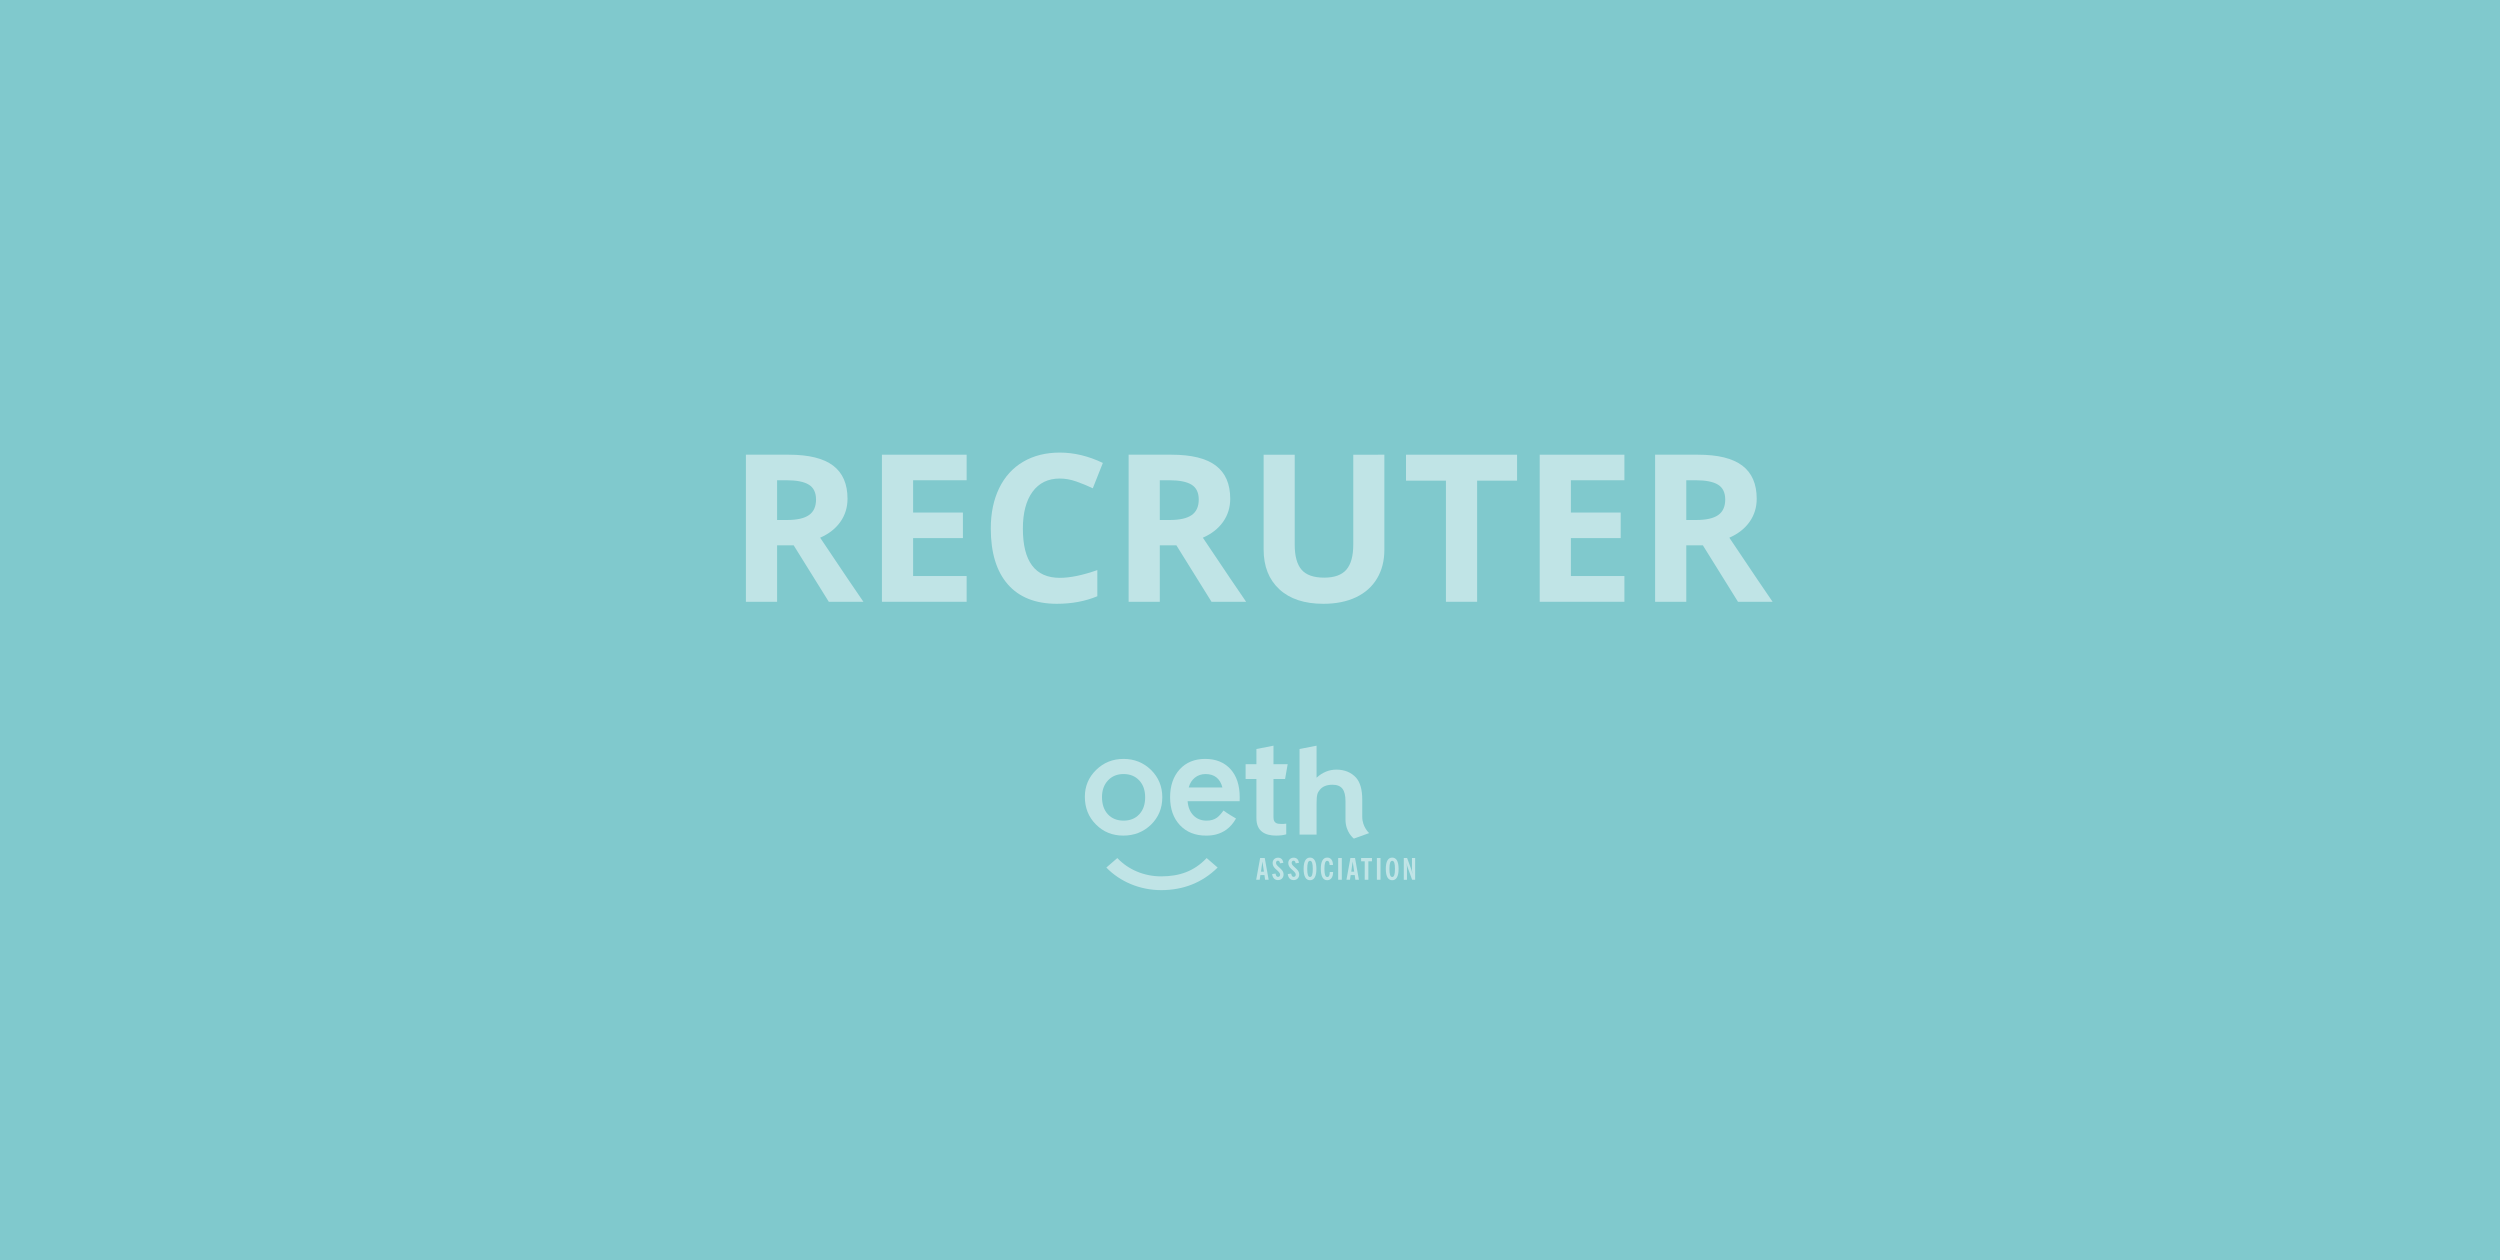 <?xml version="1.0" encoding="utf-8"?>
<!-- Generator: Adobe Illustrator 16.0.0, SVG Export Plug-In . SVG Version: 6.00 Build 0)  -->
<!DOCTYPE svg PUBLIC "-//W3C//DTD SVG 1.1//EN" "http://www.w3.org/Graphics/SVG/1.1/DTD/svg11.dtd">
<svg version="1.1" id="Calque_1" xmlns="http://www.w3.org/2000/svg" xmlns:xlink="http://www.w3.org/1999/xlink" x="0px" y="0px"
	 width="728px" height="367px" viewBox="0 0 728 367" enable-background="new 0 0 728 367" xml:space="preserve">
<rect y="0" fill="#80C9CD" width="728" height="367"/>
<g opacity="0.5">
	<path fill="#FFFFFF" d="M365.868,218.116l4.972-0.975v5.402h4.129l-0.75,4.293h-3.379v11.237c0,0.811,0.275,1.354,0.825,1.628
		c0.306,0.157,0.812,0.236,1.521,0.236c0.188,0,0.393-0.004,0.606-0.014c0.217-0.009,0.472-0.034,0.761-0.072v3.104
		c-0.449,0.131-0.914,0.226-1.4,0.284c-0.484,0.056-1.01,0.086-1.572,0.086c-3.163,0-5.71-1.242-5.71-5.035v-11.455h-3.147v-4.293
		h3.147L365.868,218.116L365.868,218.116z"/>
	<path fill="#FFFFFF" d="M378.427,218.109l4.956-0.963v9.315c1.737-1.563,3.654-2.345,5.752-2.345c2.389,0,4.299,0.773,5.731,2.321
		c1.215,1.349,1.823,3.494,1.823,6.447v5.006c0,2.924,2.002,4.713,2.002,4.713l-4.443,1.599c0,0-2.441-1.759-2.441-5.551v-5.312
		c0-1.693-0.302-2.919-0.902-3.679c-0.6-0.762-1.564-1.142-2.896-1.142c-1.709,0-2.935,0.521-3.711,1.517
		c-0.64,0.818-0.913,1.348-0.913,3.95v9.059h-4.955L378.427,218.109L378.427,218.109z"/>
	<path fill="#FFFFFF" d="M366.953,249.853h1.341l1.136,6.331h-1.039l-0.182-1.369h-1.18l-0.207,1.369H365.8L366.953,249.853z
		 M368.053,253.827l-0.441-2.944l-0.416,2.944H368.053z"/>
	<path fill="#FFFFFF" d="M371.439,254.382c0.104,0.642,0.328,0.961,0.709,0.961s0.615-0.251,0.615-0.631
		c0-0.572-0.563-1.006-1.396-1.759c-0.502-0.459-0.777-1.05-0.777-1.646c0-0.927,0.676-1.55,1.574-1.55
		c0.855,0,1.412,0.527,1.534,1.498l-0.962,0.146c-0.068-0.502-0.285-0.771-0.605-0.771c-0.329,0-0.556,0.251-0.556,0.632
		c0,0.451,0.313,0.754,0.755,1.161c0.813,0.753,1.443,1.238,1.443,2.234c0,0.927-0.646,1.629-1.627,1.629
		c-0.953,0-1.576-0.634-1.697-1.761L371.439,254.382z"/>
	<path fill="#FFFFFF" d="M375.991,254.382c0.104,0.642,0.329,0.961,0.711,0.961c0.381,0,0.616-0.251,0.616-0.631
		c0-0.572-0.563-1.006-1.396-1.759c-0.503-0.459-0.779-1.05-0.779-1.646c0-0.927,0.676-1.55,1.576-1.55
		c0.856,0,1.412,0.527,1.532,1.498l-0.96,0.146c-0.07-0.502-0.287-0.771-0.607-0.771c-0.328,0-0.554,0.251-0.554,0.632
		c0,0.451,0.313,0.754,0.753,1.161c0.815,0.753,1.447,1.238,1.447,2.234c0,0.927-0.65,1.629-1.629,1.629
		c-0.952,0-1.576-0.634-1.698-1.761L375.991,254.382z"/>
	<path fill="#FFFFFF" d="M381.475,249.731c1.213,0,1.862,1.108,1.862,3.291c0,2.184-0.649,3.3-1.862,3.3
		c-1.211,0-1.863-1.116-1.863-3.3C379.611,250.84,380.264,249.731,381.475,249.731 M381.475,255.378
		c0.563,0,0.808-0.771,0.808-2.355s-0.243-2.354-0.808-2.354c-0.563,0-0.807,0.771-0.807,2.354
		C380.668,254.608,380.912,255.378,381.475,255.378"/>
	<path fill="#FFFFFF" d="M386.479,250.667c-0.563,0-0.806,0.771-0.806,2.354c0,1.595,0.242,2.364,0.822,2.364
		c0.493,0,0.728-0.451,0.728-1.369v-0.095h0.971v0.087c0,1.473-0.685,2.313-1.715,2.313c-1.213,0-1.86-1.115-1.86-3.3
		c0-2.183,0.647-3.291,1.86-3.291c1.039,0,1.672,0.771,1.682,2.165h-0.979C387.172,251.073,386.921,250.667,386.479,250.667"/>
	<rect x="389.677" y="249.853" fill="#FFFFFF" width="1.058" height="6.331"/>
	<path fill="#FFFFFF" d="M393.238,249.853h1.343l1.136,6.331h-1.04l-0.182-1.369h-1.179l-0.209,1.369h-1.021L393.238,249.853z
		 M394.339,253.827l-0.442-2.944l-0.414,2.944H394.339z"/>
	<polygon fill="#FFFFFF" points="397.404,250.813 396.355,250.813 396.355,249.853 399.518,249.853 399.518,250.813 
		398.469,250.813 398.469,256.184 397.404,256.184 	"/>
	<rect x="400.949" y="249.853" fill="#FFFFFF" width="1.055" height="6.331"/>
	<path fill="#FFFFFF" d="M405.41,249.731c1.212,0,1.861,1.108,1.861,3.291c0,2.184-0.649,3.3-1.861,3.3
		c-1.215,0-1.862-1.116-1.862-3.3C403.548,250.84,404.195,249.731,405.41,249.731 M405.41,255.378c0.563,0,0.805-0.771,0.805-2.355
		s-0.24-2.354-0.805-2.354s-0.807,0.771-0.807,2.354C404.604,254.608,404.846,255.378,405.41,255.378"/>
	<path fill="#FFFFFF" d="M408.783,249.853h0.971l1.229,3.377c0.078,0.228,0.185,0.6,0.287,1.146h0.035
		c-0.098-0.557-0.14-0.987-0.14-1.281v-3.239h0.926v6.331h-0.884l-1.314-3.646c-0.139-0.372-0.233-0.745-0.287-1.117h-0.035
		c0.099,0.468,0.141,0.936,0.141,1.429v3.335h-0.926L408.783,249.853L408.783,249.853z"/>
	<path fill="#FFFFFF" d="M315.909,232.002c0-3.057,1.092-5.651,3.278-7.794c2.185-2.143,4.847-3.213,7.988-3.213
		c3.154,0,5.831,1.08,8.031,3.232c2.17,2.157,3.256,4.807,3.256,7.946c0,3.168-1.092,5.823-3.278,7.965
		c-2.2,2.128-4.898,3.191-8.096,3.191c-3.169,0-5.825-1.085-7.967-3.259C316.98,237.935,315.909,235.243,315.909,232.002
		 M320.902,232.088c0,2.113,0.564,3.784,1.693,5.015c1.157,1.245,2.685,1.866,4.58,1.866c1.911,0,3.437-0.614,4.58-1.846
		c1.143-1.229,1.714-2.871,1.714-4.928c0-2.055-0.571-3.696-1.714-4.928c-1.158-1.245-2.685-1.866-4.58-1.866
		c-1.867,0-3.38,0.621-4.537,1.866C321.479,228.515,320.902,230.12,320.902,232.088"/>
	<path fill="#FFFFFF" d="M351.375,249.868c-3.652,3.854-7.915,5.323-13.243,5.332c-4.999,0.002-9.614-1.996-12.771-5.332
		l-3.195,2.762c4.017,4.155,9.83,6.575,15.975,6.579c6.458-0.017,11.96-2.166,16.434-6.579L351.375,249.868z"/>
	<path fill="#FFFFFF" d="M356.281,236.027c-0.69,0.955-1.323,1.648-1.896,2.073c-0.797,0.578-1.802,0.868-3.018,0.868
		c-1.563,0-2.844-0.506-3.842-1.521c-0.998-1.025-1.562-2.407-1.693-4.146h15.15l0.022-1.149c0-3.486-0.897-6.216-2.691-8.185
		c-1.809-1.982-4.269-2.975-7.379-2.975c-3.083,0-5.558,1.021-7.424,3.062c-1.853,2.07-2.778,4.776-2.778,8.119
		c0,3.37,0.955,6.077,2.865,8.117c1.91,2.024,4.441,3.039,7.597,3.039c1.1,0,2.129-0.106,3.061-0.371
		c1.914-0.543,4.021-1.692,5.673-4.608C359.91,238.343,357.245,236.789,356.281,236.027 M346.851,227.682
		c0.304-0.477,0.67-0.886,1.097-1.226c0.426-0.341,0.9-0.604,1.421-0.782c0.521-0.182,1.078-0.271,1.671-0.271
		c2.604,0,4.248,1.303,4.927,3.905h-9.811C346.316,228.702,346.548,228.159,346.851,227.682"/>
</g>
<g opacity="0.5" enable-background="new    ">
	<path fill="#FFFFFF" d="M226.29,158.805v16.436h-9.082v-42.832h12.48c5.82,0,10.126,1.06,12.92,3.179
		c2.793,2.119,4.189,5.337,4.189,9.653c0,2.52-0.693,4.761-2.08,6.724c-1.387,1.963-3.35,3.501-5.889,4.614
		c6.445,9.629,10.645,15.85,12.598,18.662h-10.078l-10.225-16.436H226.29z M226.29,151.422h2.93c2.871,0,4.99-0.479,6.357-1.436
		c1.367-0.957,2.051-2.461,2.051-4.512c0-2.031-0.699-3.477-2.095-4.336c-1.396-0.859-3.56-1.289-6.489-1.289h-2.754V151.422z"/>
	<path fill="#FFFFFF" d="M281.485,175.24h-24.668v-42.832h24.668v7.441h-15.586v9.404h14.502v7.441h-14.502v11.045h15.586V175.24z"
		/>
	<path fill="#FFFFFF" d="M308.614,139.352c-3.418,0-6.064,1.284-7.939,3.853s-2.813,6.147-2.813,10.737
		c0,9.551,3.584,14.326,10.752,14.326c3.007,0,6.65-0.752,10.928-2.256v7.617c-3.516,1.465-7.441,2.197-11.777,2.197
		c-6.23,0-10.997-1.89-14.297-5.669c-3.301-3.779-4.951-9.204-4.951-16.274c0-4.453,0.81-8.354,2.432-11.704
		c1.621-3.35,3.95-5.918,6.987-7.705c3.037-1.787,6.596-2.681,10.679-2.681c4.16,0,8.339,1.006,12.539,3.018l-2.93,7.383
		c-1.602-0.762-3.213-1.426-4.834-1.992C311.768,139.635,310.177,139.352,308.614,139.352z"/>
	<path fill="#FFFFFF" d="M337.735,158.805v16.436h-9.082v-42.832h12.48c5.82,0,10.126,1.06,12.92,3.179
		c2.793,2.119,4.189,5.337,4.189,9.653c0,2.52-0.693,4.761-2.08,6.724c-1.387,1.963-3.35,3.501-5.889,4.614
		c6.445,9.629,10.645,15.85,12.598,18.662h-10.078l-10.225-16.436H337.735z M337.735,151.422h2.93c2.871,0,4.99-0.479,6.357-1.436
		c1.367-0.957,2.051-2.461,2.051-4.512c0-2.031-0.699-3.477-2.095-4.336c-1.396-0.859-3.56-1.289-6.489-1.289h-2.754V151.422z"/>
	<path fill="#FFFFFF" d="M403.126,132.408v27.715c0,3.164-0.708,5.938-2.124,8.32s-3.462,4.209-6.138,5.479
		c-2.677,1.27-5.841,1.904-9.492,1.904c-5.508,0-9.785-1.411-12.832-4.233s-4.57-6.685-4.57-11.587v-27.598h9.053v26.221
		c0,3.301,0.663,5.723,1.992,7.266c1.328,1.543,3.525,2.314,6.592,2.314c2.969,0,5.122-0.776,6.46-2.329s2.007-3.989,2.007-7.31
		v-26.162H403.126z"/>
	<path fill="#FFFFFF" d="M430.138,175.24h-9.082v-35.273h-11.631v-7.559h32.344v7.559h-11.631V175.24z"/>
	<path fill="#FFFFFF" d="M473.028,175.24H448.36v-42.832h24.668v7.441h-15.586v9.404h14.502v7.441h-14.502v11.045h15.586V175.24z"/>
	<path fill="#FFFFFF" d="M491.046,158.805v16.436h-9.082v-42.832h12.48c5.819,0,10.126,1.06,12.92,3.179
		c2.793,2.119,4.189,5.337,4.189,9.653c0,2.52-0.693,4.761-2.08,6.724c-1.388,1.963-3.351,3.501-5.889,4.614
		c6.445,9.629,10.645,15.85,12.598,18.662h-10.078l-10.225-16.436H491.046z M491.046,151.422h2.93c2.871,0,4.99-0.479,6.357-1.436
		c1.366-0.957,2.051-2.461,2.051-4.512c0-2.031-0.698-3.477-2.095-4.336s-3.56-1.289-6.489-1.289h-2.754V151.422z"/>
</g>
</svg>
